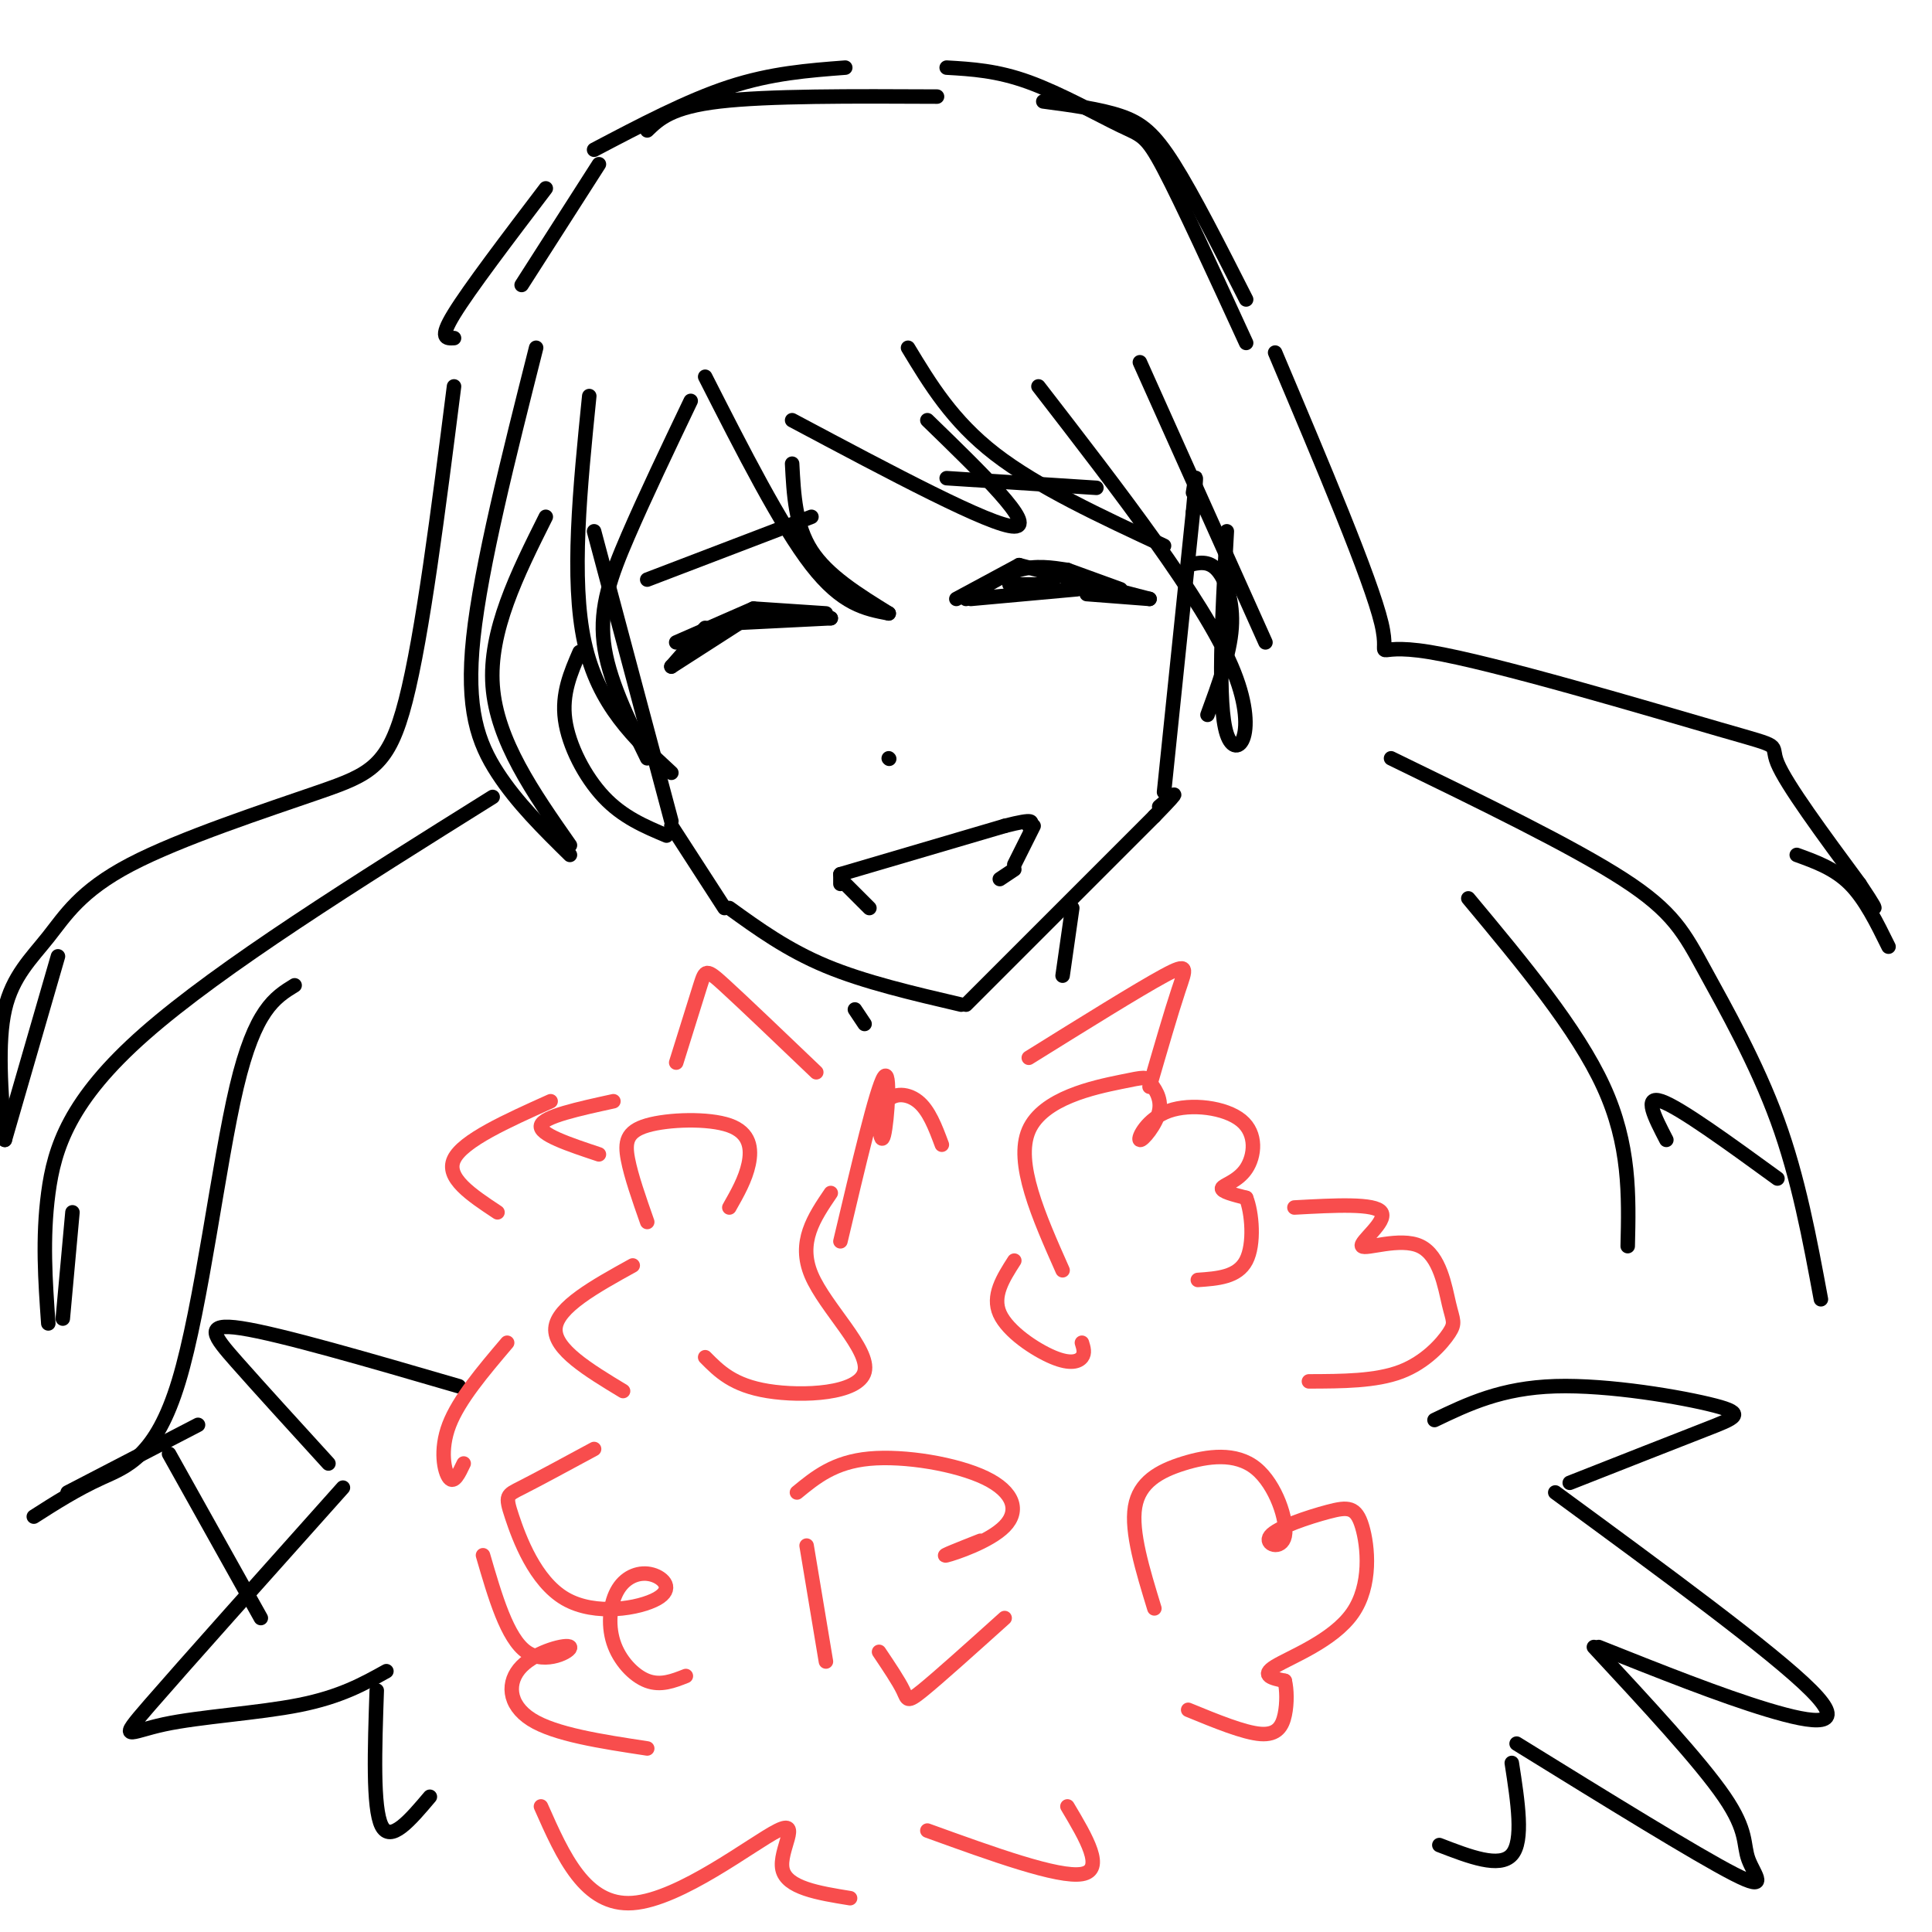 <svg viewBox='0 0 400 400' version='1.1' xmlns='http://www.w3.org/2000/svg' xmlns:xlink='http://www.w3.org/1999/xlink'><g fill='none' stroke='rgb(0,0,0)' stroke-width='3' stroke-linecap='round' stroke-linejoin='round'><path d='M123,110c0.000,0.000 16.000,60.000 16,60'/><path d='M139,171c0.000,0.000 11.000,17.000 11,17'/><path d='M151,188c6.000,4.333 12.000,8.667 20,12c8.000,3.333 18.000,5.667 28,8'/><path d='M200,208c0.000,0.000 39.000,-39.000 39,-39'/><path d='M239,169c6.667,-6.833 3.833,-4.417 1,-2'/><path d='M241,164c0.000,0.000 6.000,-58.000 6,-58'/><path d='M247,106c1.000,-10.333 0.500,-7.167 0,-4'/><path d='M139,138c0.000,0.000 7.000,-8.000 7,-8'/><path d='M152,129c0.000,0.000 20.000,-1.000 20,-1'/><path d='M172,128c0.000,0.000 -10.000,-1.000 -10,-1'/><path d='M158,127c0.000,0.000 -13.000,5.000 -13,5'/><path d='M140,133c0.000,0.000 16.000,-7.000 16,-7'/><path d='M156,126c0.000,0.000 15.000,1.000 15,1'/><path d='M198,124c0.000,0.000 13.000,-7.000 13,-7'/><path d='M211,117c0.000,0.000 27.000,7.000 27,7'/><path d='M238,124c0.000,0.000 -13.000,-1.000 -13,-1'/><path d='M223,122c0.000,0.000 -22.000,2.000 -22,2'/><path d='M200,124c3.750,-2.500 7.500,-5.000 11,-6c3.500,-1.000 6.750,-0.500 10,0'/><path d='M221,118c0.000,0.000 11.000,4.000 11,4'/><path d='M209,121c0.000,0.000 9.000,0.000 9,0'/><path d='M139,138c0.000,0.000 14.000,-9.000 14,-9'/><path d='M184,157c0.000,0.000 0.100,0.100 0.1,0.1'/><path d='M180,188c0.000,0.000 -5.000,-5.000 -5,-5'/><path d='M174,183c0.000,0.000 0.000,-2.000 0,-2'/><path d='M174,181c0.000,0.000 34.000,-10.000 34,-10'/><path d='M208,171c6.500,-1.667 5.750,-0.833 5,0'/><path d='M214,171c0.000,0.000 -4.000,8.000 -4,8'/><path d='M210,180c0.000,0.000 -3.000,2.000 -3,2'/><path d='M134,120c0.000,0.000 34.000,-13.000 34,-13'/><path d='M196,99c0.000,0.000 31.000,2.000 31,2'/><path d='M111,72c-5.711,22.600 -11.422,45.200 -13,60c-1.578,14.800 0.978,21.800 5,28c4.022,6.200 9.511,11.600 15,17'/><path d='M118,175c-7.583,-10.833 -15.167,-21.667 -16,-33c-0.833,-11.333 5.083,-23.167 11,-35'/><path d='M122,82c-1.917,19.000 -3.833,38.000 -1,51c2.833,13.000 10.417,20.000 18,27'/><path d='M134,157c-4.067,-8.311 -8.133,-16.622 -9,-24c-0.867,-7.378 1.467,-13.822 5,-22c3.533,-8.178 8.267,-18.089 13,-28'/><path d='M146,78c7.833,15.417 15.667,30.833 22,39c6.333,8.167 11.167,9.083 16,10'/><path d='M184,127c-6.333,-3.917 -12.667,-7.833 -16,-13c-3.333,-5.167 -3.667,-11.583 -4,-18'/><path d='M164,87c20.667,11.000 41.333,22.000 46,22c4.667,0.000 -6.667,-11.000 -18,-22'/><path d='M188,72c4.583,7.583 9.167,15.167 18,22c8.833,6.833 21.917,12.917 35,19'/><path d='M215,80c17.000,22.000 34.000,44.000 40,58c6.000,14.000 1.000,20.000 -1,14c-2.000,-6.000 -1.000,-24.000 0,-42'/><path d='M236,75c0.000,0.000 26.000,58.000 26,58'/><path d='M120,135c-1.867,4.311 -3.733,8.622 -3,14c0.733,5.378 4.067,11.822 8,16c3.933,4.178 8.467,6.089 13,8'/><path d='M246,117c2.089,-0.511 4.178,-1.022 6,1c1.822,2.022 3.378,6.578 3,12c-0.378,5.422 -2.689,11.711 -5,18'/><path d='M94,80c-3.253,25.674 -6.505,51.349 -10,65c-3.495,13.651 -7.232,15.279 -18,19c-10.768,3.721 -28.567,9.533 -39,15c-10.433,5.467 -13.501,10.587 -17,15c-3.499,4.413 -7.428,8.118 -9,15c-1.572,6.882 -0.786,16.941 0,27'/><path d='M1,236c0.000,0.000 11.000,-38.000 11,-38'/><path d='M108,59c0.000,0.000 16.000,-25.000 16,-25'/><path d='M134,27c2.500,-2.417 5.000,-4.833 15,-6c10.000,-1.167 27.500,-1.083 45,-1'/><path d='M216,21c5.867,0.778 11.733,1.556 16,3c4.267,1.444 6.933,3.556 11,10c4.067,6.444 9.533,17.222 15,28'/><path d='M264,73c9.915,23.458 19.831,46.915 22,56c2.169,9.085 -3.408,3.796 10,6c13.408,2.204 45.802,11.901 60,16c14.198,4.099 10.199,2.600 12,7c1.801,4.400 9.400,14.700 17,25'/><path d='M385,183c3.333,5.000 3.167,5.000 3,5'/><path d='M391,196c-2.417,-4.917 -4.833,-9.833 -8,-13c-3.167,-3.167 -7.083,-4.583 -11,-6'/><path d='M94,70c-1.583,0.083 -3.167,0.167 0,-5c3.167,-5.167 11.083,-15.583 19,-26'/><path d='M123,31c9.667,-5.083 19.333,-10.167 28,-13c8.667,-2.833 16.333,-3.417 24,-4'/><path d='M196,14c5.202,0.304 10.405,0.607 17,3c6.595,2.393 14.583,6.875 19,9c4.417,2.125 5.262,1.893 9,9c3.738,7.107 10.369,21.554 17,36'/><path d='M102,165c-28.178,17.622 -56.356,35.244 -72,49c-15.644,13.756 -18.756,23.644 -20,33c-1.244,9.356 -0.622,18.178 0,27'/><path d='M13,273c0.000,0.000 2.000,-22.000 2,-22'/><path d='M288,157c18.756,9.119 37.512,18.238 48,25c10.488,6.762 12.708,11.167 17,19c4.292,7.833 10.655,19.095 15,31c4.345,11.905 6.673,24.452 9,37'/><path d='M368,244c-10.083,-7.333 -20.167,-14.667 -24,-16c-3.833,-1.333 -1.417,3.333 1,8'/><path d='M61,204c-4.107,2.524 -8.214,5.048 -12,21c-3.786,15.952 -7.250,45.333 -12,61c-4.750,15.667 -10.786,17.619 -16,20c-5.214,2.381 -9.607,5.190 -14,8'/><path d='M14,309c0.000,0.000 27.000,-14.000 27,-14'/><path d='M35,301c0.000,0.000 19.000,34.000 19,34'/><path d='M304,186c11.250,13.500 22.500,27.000 28,39c5.500,12.000 5.250,22.500 5,33'/><path d='M177,209c0.000,0.000 2.000,3.000 2,3'/><path d='M222,188c0.000,0.000 -2.000,14.000 -2,14'/><path d='M95,287c-18.467,-5.378 -36.933,-10.756 -45,-12c-8.067,-1.244 -5.733,1.644 -1,7c4.733,5.356 11.867,13.178 19,21'/><path d='M71,308c-16.518,18.488 -33.036,36.976 -40,45c-6.964,8.024 -4.375,5.583 3,4c7.375,-1.583 19.536,-2.310 28,-4c8.464,-1.690 13.232,-4.345 18,-7'/><path d='M78,350c-0.417,12.167 -0.833,24.333 1,28c1.833,3.667 5.917,-1.167 10,-6'/><path d='M297,294c6.940,-3.327 13.881,-6.655 25,-7c11.119,-0.345 26.417,2.292 33,4c6.583,1.708 4.452,2.488 -2,5c-6.452,2.512 -17.226,6.756 -28,11'/><path d='M322,309c22.600,16.578 45.200,33.156 53,41c7.800,7.844 0.800,6.956 -9,4c-9.800,-2.956 -22.400,-7.978 -35,-13'/><path d='M330,341c11.024,11.881 22.048,23.762 27,31c4.952,7.238 3.833,9.833 5,13c1.167,3.167 4.619,6.905 -3,3c-7.619,-3.905 -26.310,-15.452 -45,-27'/><path d='M313,365c1.250,8.083 2.500,16.167 0,19c-2.500,2.833 -8.750,0.417 -15,-2'/></g>
<g fill='none' stroke='rgb(248,77,77)' stroke-width='3' stroke-linecap='round' stroke-linejoin='round'><path d='M134,253c-1.667,-4.751 -3.333,-9.502 -4,-13c-0.667,-3.498 -0.333,-5.742 4,-7c4.333,-1.258 12.667,-1.531 17,0c4.333,1.531 4.667,4.866 4,8c-0.667,3.134 -2.333,6.067 -4,9'/><path d='M172,247c-3.452,5.083 -6.905,10.167 -4,17c2.905,6.833 12.167,15.417 11,20c-1.167,4.583 -12.762,5.167 -20,4c-7.238,-1.167 -10.119,-4.083 -13,-7'/><path d='M131,262c-7.833,4.333 -15.667,8.667 -16,13c-0.333,4.333 6.833,8.667 14,13'/><path d='M220,263c-4.954,-11.157 -9.909,-22.313 -7,-29c2.909,-6.687 13.681,-8.904 19,-10c5.319,-1.096 5.184,-1.072 6,0c0.816,1.072 2.581,3.193 2,6c-0.581,2.807 -3.509,6.299 -4,6c-0.491,-0.299 1.454,-4.390 6,-6c4.546,-1.610 11.693,-0.741 15,2c3.307,2.741 2.775,7.353 1,10c-1.775,2.647 -4.793,3.328 -5,4c-0.207,0.672 2.396,1.336 5,2'/><path d='M258,248c1.222,3.022 1.778,9.578 0,13c-1.778,3.422 -5.889,3.711 -10,4'/><path d='M210,261c-2.333,3.649 -4.667,7.298 -3,11c1.667,3.702 7.333,7.458 11,9c3.667,1.542 5.333,0.869 6,0c0.667,-0.869 0.333,-1.935 0,-3'/><path d='M165,309c3.850,-3.161 7.700,-6.322 15,-7c7.300,-0.678 18.049,1.128 24,4c5.951,2.872 7.102,6.812 4,10c-3.102,3.188 -10.458,5.625 -12,6c-1.542,0.375 2.729,-1.313 7,-3'/><path d='M208,335c-6.844,6.156 -13.689,12.311 -17,15c-3.311,2.689 -3.089,1.911 -4,0c-0.911,-1.911 -2.956,-4.956 -5,-8'/><path d='M167,320c0.000,0.000 4.000,24.000 4,24'/><path d='M268,250c8.380,-0.459 16.759,-0.918 18,1c1.241,1.918 -4.657,6.213 -4,7c0.657,0.787 7.869,-1.933 12,0c4.131,1.933 5.179,8.518 6,12c0.821,3.482 1.413,3.861 0,6c-1.413,2.139 -4.832,6.040 -10,8c-5.168,1.960 -12.084,1.980 -19,2'/><path d='M127,228c-7.250,1.583 -14.500,3.167 -15,5c-0.500,1.833 5.750,3.917 12,6'/><path d='M105,278c-5.000,5.889 -10.000,11.778 -12,17c-2.000,5.222 -1.000,9.778 0,11c1.000,1.222 2.000,-0.889 3,-3'/><path d='M100,322c2.504,8.609 5.008,17.219 9,20c3.992,2.781 9.472,-0.265 9,-1c-0.472,-0.735 -6.896,0.841 -10,4c-3.104,3.159 -2.887,7.903 2,11c4.887,3.097 14.443,4.549 24,6'/><path d='M239,333c-2.429,-7.937 -4.858,-15.874 -4,-21c0.858,-5.126 5.005,-7.440 10,-9c4.995,-1.560 10.840,-2.366 15,1c4.160,3.366 6.636,10.903 6,14c-0.636,3.097 -4.385,1.754 -3,0c1.385,-1.754 7.904,-3.917 12,-5c4.096,-1.083 5.768,-1.084 7,3c1.232,4.084 2.024,12.253 -2,18c-4.024,5.747 -12.864,9.070 -16,11c-3.136,1.930 -0.568,2.465 2,3'/><path d='M266,348c0.429,1.750 0.500,4.625 0,7c-0.500,2.375 -1.571,4.250 -5,4c-3.429,-0.250 -9.214,-2.625 -15,-5'/><path d='M174,257c3.756,-15.888 7.512,-31.777 9,-34c1.488,-2.223 0.708,9.219 0,12c-0.708,2.781 -1.344,-3.097 0,-6c1.344,-2.903 4.670,-2.829 7,-1c2.330,1.829 3.665,5.415 5,9'/><path d='M213,219c11.356,-7.067 22.711,-14.133 28,-17c5.289,-2.867 4.511,-1.533 3,3c-1.511,4.533 -3.756,12.267 -6,20'/><path d='M169,222c-7.578,-7.244 -15.156,-14.489 -19,-18c-3.844,-3.511 -3.956,-3.289 -5,0c-1.044,3.289 -3.022,9.644 -5,16'/><path d='M114,228c-9.083,4.083 -18.167,8.167 -20,12c-1.833,3.833 3.583,7.417 9,11'/><path d='M123,300c-5.932,3.206 -11.865,6.413 -15,8c-3.135,1.587 -3.473,1.556 -2,6c1.473,4.444 4.757,13.364 11,17c6.243,3.636 15.444,1.988 19,0c3.556,-1.988 1.467,-4.317 -1,-5c-2.467,-0.683 -5.311,0.281 -7,3c-1.689,2.719 -2.224,7.194 -1,11c1.224,3.806 4.207,6.945 7,8c2.793,1.055 5.397,0.028 8,-1'/><path d='M112,374c4.583,10.351 9.167,20.702 19,20c9.833,-0.702 24.917,-12.458 30,-15c5.083,-2.542 0.167,4.131 1,8c0.833,3.869 7.417,4.935 14,6'/><path d='M192,379c13.583,4.917 27.167,9.833 32,9c4.833,-0.833 0.917,-7.417 -3,-14'/></g>
</svg>